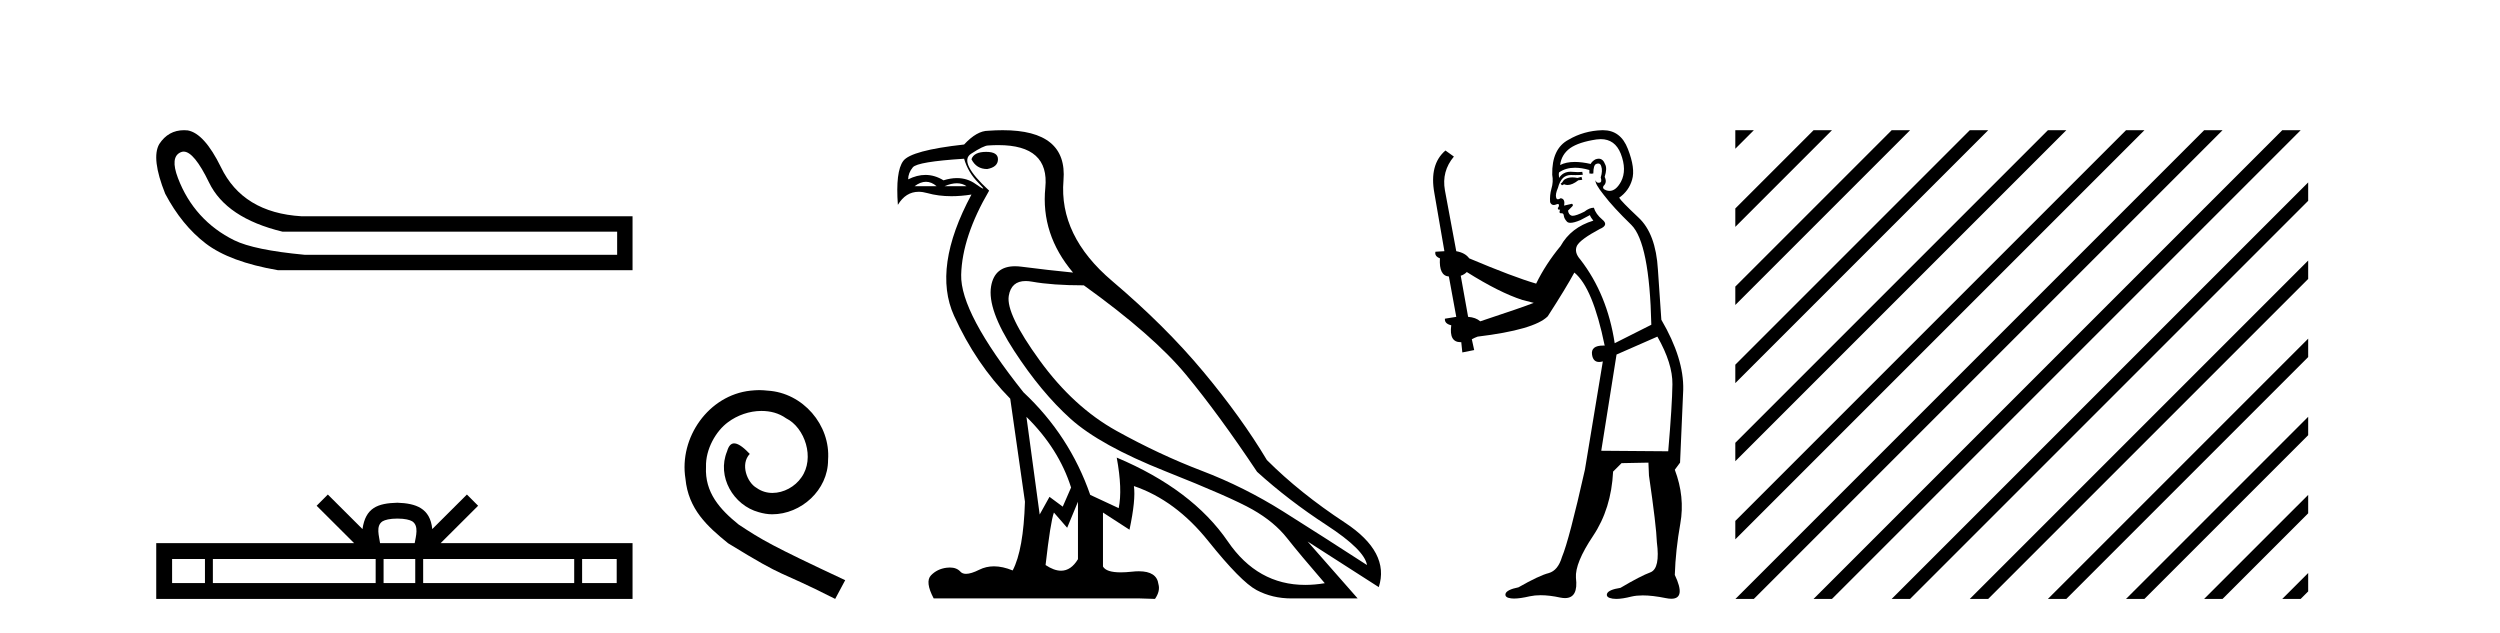<?xml version='1.0' encoding='UTF-8' standalone='yes'?><svg xmlns='http://www.w3.org/2000/svg' xmlns:xlink='http://www.w3.org/1999/xlink' width='162.0' height='41.0' ><path d='M 11.901 9.824 Q 12.578 9.824 13.546 11.826 Q 14.659 14.129 18.305 15.012 L 39.991 15.012 L 39.991 16.509 L 19.726 16.509 Q 16.463 16.202 15.177 15.569 Q 13.892 14.935 12.97 13.918 Q 12.049 12.901 11.531 11.538 Q 11.013 10.176 11.704 9.869 Q 11.799 9.824 11.901 9.824 ZM 11.924 8.437 Q 10.907 8.437 10.322 9.332 Q 9.785 10.253 10.706 12.556 Q 11.781 14.59 13.335 15.78 Q 14.89 16.969 17.998 17.507 L 40.989 17.507 L 40.989 14.014 L 19.534 14.014 Q 15.734 13.784 14.314 10.828 Q 13.239 8.641 12.164 8.449 Q 12.041 8.437 11.924 8.437 Z' style='fill:#000000;stroke:none' /><path d='M 25.75 33.604 C 26.25 33.604 26.552 33.689 26.708 33.778 C 27.162 34.068 26.945 34.761 26.872 35.195 L 24.628 35.195 C 24.574 34.752 24.329 34.076 24.793 33.778 C 24.949 33.689 25.25 33.604 25.75 33.604 ZM 13.281 36.222 L 13.281 37.782 L 11.152 37.782 L 11.152 36.222 ZM 24.343 36.222 L 24.343 37.782 L 13.794 37.782 L 13.794 36.222 ZM 26.908 36.222 L 26.908 37.782 L 24.856 37.782 L 24.856 36.222 ZM 37.208 36.222 L 37.208 37.782 L 27.421 37.782 L 27.421 36.222 ZM 39.962 36.222 L 39.962 37.782 L 37.721 37.782 L 37.721 36.222 ZM 21.244 32.045 L 20.518 32.773 L 22.947 35.195 L 10.124 35.195 L 10.124 38.809 L 40.989 38.809 L 40.989 35.195 L 28.554 35.195 L 30.982 32.773 L 30.256 32.045 L 28.011 34.284 C 27.876 32.927 26.946 32.615 25.75 32.577 C 24.472 32.611 23.688 32.9 23.489 34.284 L 21.244 32.045 Z' style='fill:#000000;stroke:none' /><path d='M 49.2 25.279 C 49.012 25.279 48.824 25.297 48.636 25.314 C 45.92 25.604 43.99 28.354 44.417 31.019 C 44.605 33.001 45.835 34.111 47.184 35.205 C 51.199 37.665 50.071 36.759 54.12 38.809 L 54.769 37.596 C 49.952 35.341 49.371 34.983 47.867 33.992 C 46.638 33.001 45.664 31.908 45.749 30.251 C 45.715 29.106 46.398 27.927 47.167 27.364 C 47.782 26.902 48.568 26.629 49.337 26.629 C 49.917 26.629 50.464 26.766 50.942 27.107 C 52.155 27.705 52.822 29.687 51.933 30.934 C 51.523 31.532 50.789 31.942 50.054 31.942 C 49.695 31.942 49.337 31.839 49.029 31.617 C 48.414 31.276 47.953 30.08 48.585 29.414 C 48.295 29.106 47.885 28.73 47.577 28.73 C 47.372 28.73 47.218 28.884 47.116 29.243 C 46.433 30.883 47.526 32.745 49.166 33.189 C 49.456 33.274 49.747 33.326 50.037 33.326 C 51.916 33.326 53.659 31.754 53.659 29.807 C 53.83 27.534 52.019 25.45 49.747 25.314 C 49.576 25.297 49.388 25.279 49.2 25.279 Z' style='fill:#000000;stroke:none' /><path d='M 63.905 9.841 Q 63.11 9.841 62.951 10.318 Q 63.269 10.954 63.969 10.954 Q 64.668 10.827 64.668 10.318 Q 64.668 9.841 63.905 9.841 ZM 60.002 11.78 Q 60.36 11.78 60.694 12.067 L 59.263 12.067 Q 59.644 11.78 60.002 11.78 ZM 62.005 11.876 Q 62.363 11.876 62.633 12.067 L 61.202 12.067 Q 61.648 11.876 62.005 11.876 ZM 62.474 10.286 Q 62.729 11.176 63.412 11.86 Q 63.771 12.219 63.701 12.219 Q 63.638 12.219 63.222 11.924 Q 62.68 11.54 62.011 11.54 Q 61.599 11.54 61.139 11.685 Q 60.571 11.335 59.969 11.335 Q 59.423 11.335 58.849 11.622 Q 58.849 11.208 59.151 10.842 Q 59.454 10.477 62.474 10.286 ZM 66.513 27.012 Q 68.612 29.079 69.406 31.591 L 68.866 32.831 L 68.007 32.195 L 67.371 33.34 L 66.513 27.012 ZM 66.461 18.211 Q 66.654 18.211 66.878 18.252 Q 68.198 18.49 70.233 18.49 Q 74.749 21.733 76.863 24.293 Q 78.978 26.853 81.458 30.573 Q 83.493 32.418 85.958 34.024 Q 88.422 35.629 88.581 36.615 Q 85.687 34.739 83.159 33.149 Q 80.631 31.559 77.881 30.51 Q 75.13 29.461 72.348 27.918 Q 69.565 26.376 67.371 23.355 Q 65.177 20.334 65.368 19.174 Q 65.526 18.211 66.461 18.211 ZM 69.852 32.513 L 69.852 36.234 Q 69.403 36.982 68.756 36.982 Q 68.303 36.982 67.753 36.615 Q 68.071 33.817 68.294 33.213 L 69.152 34.199 L 69.852 32.513 ZM 64.694 9.403 Q 68.013 9.403 67.737 12.162 Q 67.435 15.183 69.534 17.663 Q 67.912 17.504 66.195 17.282 Q 65.972 17.253 65.774 17.253 Q 64.445 17.253 64.223 18.554 Q 63.969 20.048 65.718 22.735 Q 67.467 25.422 69.375 27.139 Q 71.283 28.856 75.528 30.542 Q 79.773 32.227 81.172 33.022 Q 82.571 33.817 83.398 34.866 Q 84.225 35.916 85.846 37.792 Q 85.189 37.902 84.578 37.902 Q 81.49 37.902 79.566 35.089 Q 77.261 31.718 72.364 29.651 L 72.364 29.651 Q 72.745 31.718 72.491 32.927 L 70.647 32.068 Q 69.311 28.22 66.322 25.422 Q 62.22 20.271 62.284 17.806 Q 62.347 15.342 64.096 12.353 Q 62.093 10.509 62.92 9.968 Q 63.746 9.427 64.033 9.427 Q 64.379 9.403 64.694 9.403 ZM 64.977 8.437 Q 64.53 8.437 64.033 8.473 Q 63.301 8.473 62.474 9.364 Q 59.04 9.745 58.531 10.429 Q 58.023 11.113 58.182 13.275 Q 58.69 12.428 59.529 12.428 Q 59.793 12.428 60.089 12.512 Q 60.807 12.714 61.653 12.714 Q 62.269 12.714 62.951 12.607 L 62.951 12.607 Q 60.407 17.345 61.823 20.462 Q 63.238 23.578 65.463 25.835 L 66.417 32.513 Q 66.322 35.629 65.622 36.965 Q 64.972 36.698 64.409 36.698 Q 63.899 36.698 63.46 36.917 Q 62.925 37.185 62.599 37.185 Q 62.363 37.185 62.236 37.045 Q 61.992 36.775 61.551 36.775 Q 61.446 36.775 61.33 36.79 Q 60.725 36.87 60.328 37.283 Q 59.93 37.696 60.503 38.778 L 73.858 38.778 L 74.844 38.809 Q 75.194 38.301 75.067 37.855 Q 74.959 37.018 73.795 37.018 Q 73.589 37.018 73.35 37.045 Q 72.943 37.089 72.621 37.089 Q 71.686 37.089 71.473 36.711 L 71.473 33.213 L 73.191 34.326 Q 73.604 32.386 73.477 31.496 L 73.477 31.496 Q 76.18 32.418 78.294 35.057 Q 80.409 37.696 81.426 38.237 Q 82.444 38.778 83.684 38.778 L 87.977 38.778 L 84.733 35.089 L 89.344 38.046 Q 90.076 35.788 87.15 33.865 Q 84.225 31.941 82.094 29.81 Q 80.441 27.044 77.976 24.087 Q 75.512 21.129 72.062 18.204 Q 68.612 15.278 68.914 11.685 Q 69.187 8.437 64.977 8.437 Z' style='fill:#000000;stroke:none' /><path d='M 102.48 11.461 L 102.223 11.53 Q 102.044 11.495 101.89 11.495 Q 101.737 11.495 101.608 11.53 Q 101.352 11.615 101.301 11.717 Q 101.25 11.82 101.13 11.905 L 101.216 12.008 L 101.352 11.94 Q 101.46 11.988 101.581 11.988 Q 101.884 11.988 102.275 11.683 L 102.531 11.649 L 102.48 11.461 ZM 103.728 9.016 Q 104.651 9.016 105.025 9.958 Q 105.435 11.017 105.042 11.769 Q 104.714 12.37 104.298 12.37 Q 104.195 12.37 104.085 12.332 Q 103.795 12.23 103.914 12.042 Q 104.154 11.82 103.983 11.461 Q 104.154 10.915 104.017 10.658 Q 103.879 10.283 103.596 10.283 Q 103.492 10.283 103.368 10.334 Q 103.146 10.47 103.077 10.624 Q 102.504 10.494 102.047 10.494 Q 101.483 10.494 101.096 10.693 Q 101.181 10.009 101.745 9.599 Q 102.309 9.206 103.453 9.036 Q 103.596 9.016 103.728 9.016 ZM 95.049 17.628 Q 97.167 18.96 98.653 19.438 L 99.388 19.626 Q 98.653 19.917 95.92 20.822 Q 95.63 20.566 95.134 20.532 L 94.656 17.867 Q 94.878 17.799 95.049 17.628 ZM 103.567 10.595 Q 103.712 10.595 103.761 10.778 Q 103.863 11.068 103.727 11.495 Q 103.829 11.82 103.641 11.837 Q 103.61 11.842 103.582 11.842 Q 103.431 11.842 103.402 11.683 L 103.402 11.683 Q 103.317 11.871 103.932 12.64 Q 104.529 13.426 105.708 14.57 Q 106.887 15.732 107.006 21.044 L 104.632 22.24 Q 104.154 19.08 102.411 16.825 Q 101.984 16.347 102.189 15.92 Q 102.411 15.51 103.658 14.843 Q 104.273 14.587 103.829 14.228 Q 103.402 13.87 103.282 13.46 Q 102.992 13.46 102.668 13.716 Q 102.131 13.984 101.91 13.984 Q 101.863 13.984 101.83 13.972 Q 101.643 13.904 101.608 13.648 L 101.865 13.391 Q 101.984 13.289 101.865 13.204 L 101.352 13.323 Q 101.438 12.879 101.13 12.845 Q 101.023 12.914 100.953 12.914 Q 100.868 12.914 100.84 12.811 Q 100.771 12.589 100.959 12.162 Q 101.062 11.752 101.284 11.53 Q 101.489 11.34 101.81 11.34 Q 101.837 11.34 101.865 11.342 Q 101.984 11.347 102.102 11.347 Q 102.337 11.347 102.565 11.325 L 102.531 11.137 Q 102.403 11.154 102.253 11.154 Q 102.104 11.154 101.933 11.137 Q 101.854 11.128 101.78 11.128 Q 101.281 11.128 101.028 11.53 Q 100.993 11.273 101.028 11.171 Q 101.46 10.869 102.063 10.869 Q 102.486 10.869 102.992 11.017 L 102.992 11.239 Q 103.069 11.256 103.133 11.256 Q 103.197 11.256 103.248 11.239 Q 103.248 10.693 103.436 10.624 Q 103.509 10.595 103.567 10.595 ZM 107.399 21.813 Q 108.39 23.555 108.373 24.905 Q 108.356 26.254 108.1 29.243 L 103.761 29.209 L 104.752 22.974 L 107.399 21.813 ZM 103.875 8.437 Q 103.844 8.437 103.812 8.438 Q 102.633 8.472 101.643 9.053 Q 100.549 9.633 100.584 11.325 Q 100.669 11.786 100.532 12.23 Q 100.413 12.657 100.447 13.101 Q 100.52 13.284 100.68 13.284 Q 100.745 13.284 100.823 13.255 Q 100.902 13.22 100.95 13.22 Q 101.066 13.22 100.993 13.426 Q 100.925 13.46 100.959 13.545 Q 100.982 13.591 101.035 13.591 Q 101.062 13.591 101.096 13.579 L 101.096 13.579 Q 101 13.82 101.144 13.82 Q 101.154 13.82 101.164 13.819 Q 101.178 13.817 101.191 13.817 Q 101.32 13.817 101.335 13.972 Q 101.352 14.16 101.54 14.365 Q 101.614 14.439 101.764 14.439 Q 101.996 14.439 102.411 14.263 L 103.026 13.938 Q 103.077 14.092 103.248 14.297 Q 101.796 14.741 101.13 15.937 Q 100.156 17.115 99.542 18.379 Q 98.072 17.952 95.203 16.74 Q 94.946 16.381 94.366 16.278 L 93.631 12.332 Q 93.409 11.102 94.212 10.146 L 93.665 9.753 Q 92.606 10.658 92.948 12.52 L 93.597 16.278 L 93.016 16.312 Q 92.948 16.603 93.307 16.74 Q 93.238 17.867 93.887 17.918 L 94.366 20.532 Q 93.99 20.6 93.631 20.651 Q 93.597 20.976 94.041 21.078 Q 93.892 22.173 94.644 22.173 Q 94.667 22.173 94.69 22.172 L 94.759 22.838 L 95.527 22.684 L 95.374 21.984 Q 95.561 21.881 95.749 21.813 Q 99.422 21.369 100.293 20.498 Q 101.472 18.67 102.018 17.662 Q 103.214 18.636 103.983 22.394 Q 103.935 22.392 103.89 22.392 Q 103.082 22.392 103.163 22.974 Q 103.23 23.456 103.621 23.456 Q 103.73 23.456 103.863 23.419 L 103.863 23.419 L 102.702 30.439 Q 101.677 35 101.216 36.093 Q 100.959 36.964 100.361 37.135 Q 99.747 37.289 98.397 38.058 Q 97.645 38.211 97.56 38.468 Q 97.492 38.724 97.919 38.775 Q 98.007 38.786 98.112 38.786 Q 98.501 38.786 99.132 38.639 Q 99.453 38.57 99.834 38.57 Q 100.406 38.57 101.113 38.724 Q 101.276 38.756 101.413 38.756 Q 102.283 38.756 102.121 37.443 Q 102.053 36.486 103.231 34.727 Q 104.41 32.967 104.529 30.559 L 105.076 30.012 L 106.818 29.978 L 106.853 30.815 Q 107.331 34.095 107.365 35.137 Q 107.587 36.828 106.955 37.084 Q 106.306 37.323 105.008 38.092 Q 104.239 38.211 104.137 38.468 Q 104.051 38.724 104.495 38.792 Q 104.602 38.809 104.732 38.809 Q 105.123 38.809 105.725 38.656 Q 106.041 38.582 106.451 38.582 Q 107.085 38.582 107.946 38.758 Q 108.146 38.799 108.301 38.799 Q 109.262 38.799 108.527 37.255 Q 108.578 35.649 108.885 33.924 Q 109.193 32.199 108.527 30.439 L 108.868 29.978 L 109.073 25.263 Q 109.124 23.231 107.655 20.72 Q 107.587 19.797 107.433 17.474 Q 107.297 15.134 106.169 14.092 Q 105.042 13.033 104.922 12.811 Q 105.554 12.367 105.759 11.649 Q 105.981 10.915 105.486 9.651 Q 105.02 8.437 103.875 8.437 Z' style='fill:#000000;stroke:none' /><path d='M 112.457 8.437 L 112.448 8.446 L 112.448 9.639 L 113.352 8.735 L 113.65 8.437 ZM 117.519 8.437 L 112.448 13.508 L 112.448 14.701 L 118.414 8.735 L 118.712 8.437 ZM 122.581 8.437 L 112.448 18.57 L 112.448 19.763 L 123.476 8.735 L 123.774 8.437 ZM 127.643 8.437 L 112.448 23.632 L 112.448 24.825 L 128.538 8.735 L 128.836 8.437 ZM 132.705 8.437 L 112.448 28.694 L 112.448 29.887 L 133.6 8.735 L 133.898 8.437 ZM 137.767 8.437 L 112.448 33.756 L 112.448 34.949 L 138.662 8.735 L 138.96 8.437 ZM 142.829 8.437 L 112.755 38.511 L 112.457 38.809 L 113.65 38.809 L 143.724 8.735 L 144.022 8.437 ZM 147.891 8.437 L 117.817 38.511 L 117.519 38.809 L 118.712 38.809 L 148.786 8.735 L 149.084 8.437 ZM 149.57 11.82 L 122.879 38.511 L 122.581 38.809 L 123.774 38.809 L 149.57 13.013 L 149.57 11.82 ZM 149.57 16.882 L 127.941 38.511 L 127.643 38.809 L 128.836 38.809 L 149.57 18.076 L 149.57 16.882 ZM 149.57 21.944 L 133.003 38.511 L 132.705 38.809 L 133.898 38.809 L 149.57 23.138 L 149.57 21.944 ZM 149.57 27.007 L 138.065 38.511 L 137.767 38.809 L 138.96 38.809 L 149.57 28.2 L 149.57 27.007 ZM 149.57 32.069 L 143.127 38.511 L 142.829 38.809 L 144.022 38.809 L 149.57 33.262 L 149.57 32.069 ZM 149.57 37.131 L 148.19 38.511 L 147.891 38.809 L 149.084 38.809 L 149.57 38.324 L 149.57 37.131 Z' style='fill:#000000;stroke:none' /></svg>